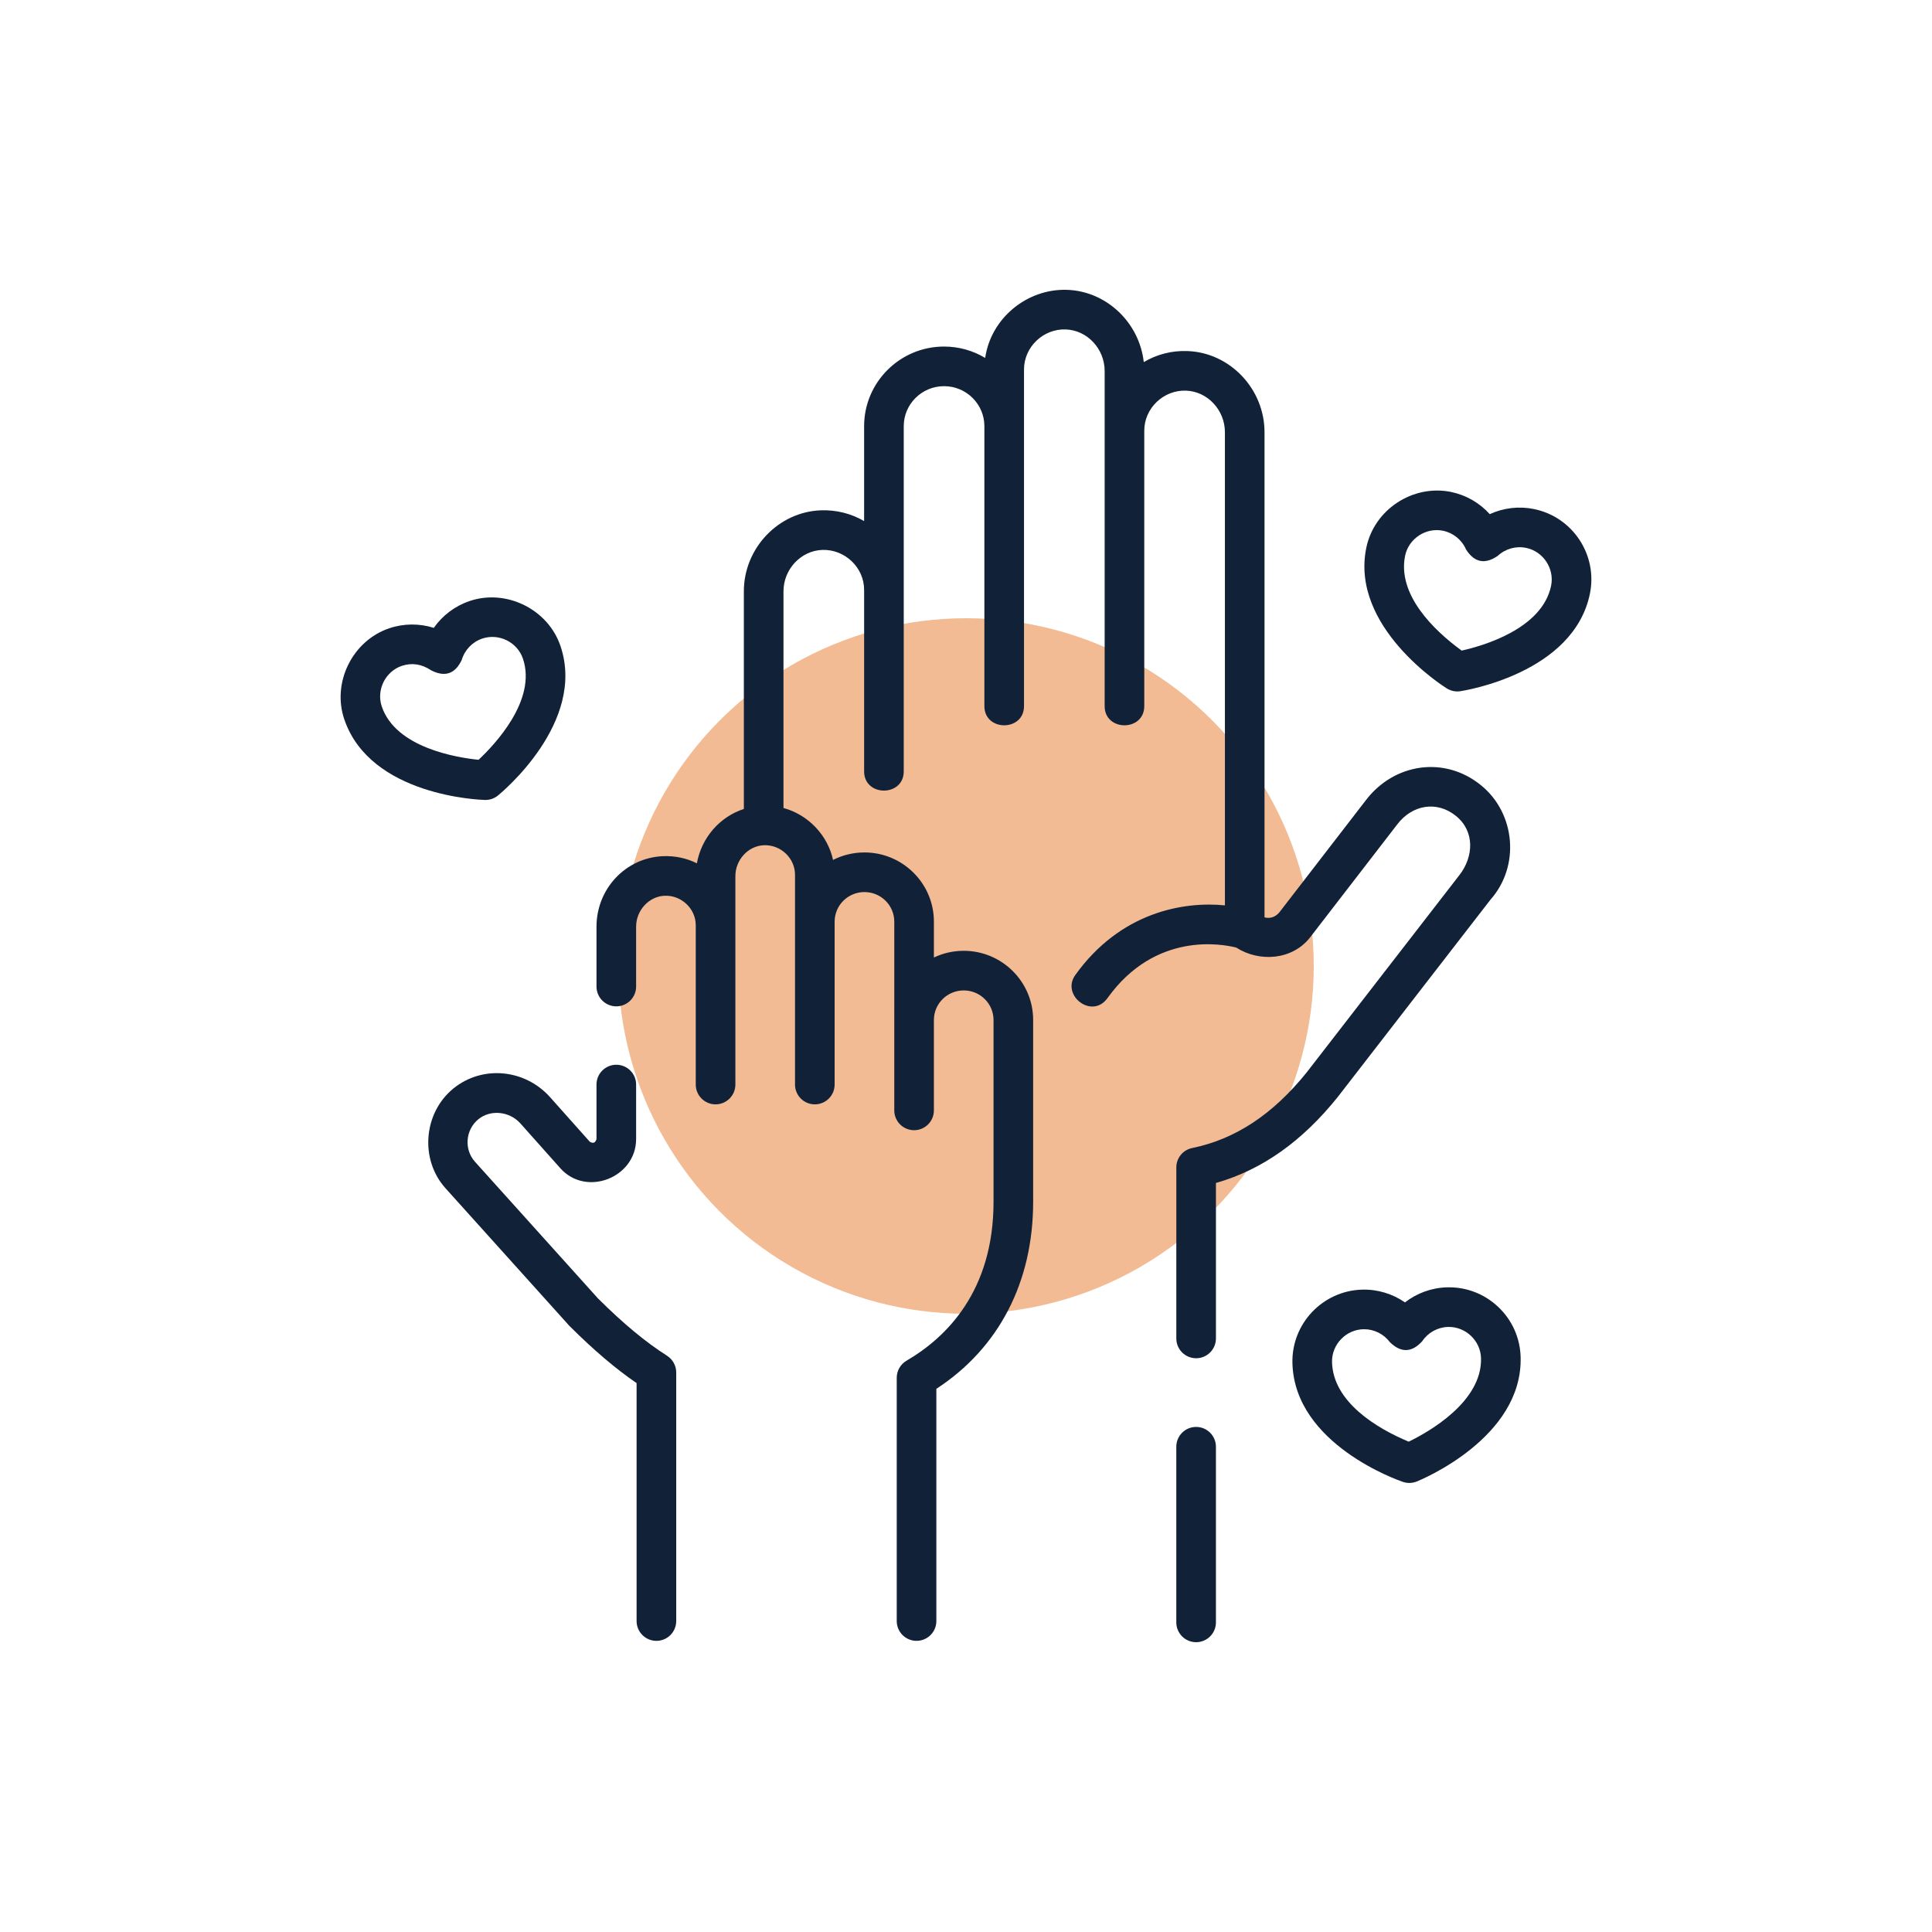 <?xml version="1.0"?>
<svg xmlns="http://www.w3.org/2000/svg" xmlns:xlink="http://www.w3.org/1999/xlink" xmlns:svgjs="http://svgjs.com/svgjs" version="1.1" width="512" height="512" x="0" y="0" viewBox="0 0 511.999 511.999" style="enable-background:new 0 0 512 512" xml:space="preserve" class=""><circle r="256" cx="256" cy="256" fill="#f3bb93" shape="circle" transform="matrix(0.36,0,0,0.36,163.84,163.84)"/><g transform="matrix(0.7,0,0,0.7,76.8,76.8)"><g xmlns="http://www.w3.org/2000/svg"><path d="m396.746 305.579c.028-.035.057-.071.084-.106l57.72-74.572c11.276-12.714 9.498-32.686-3.562-43.316-13.909-11.319-32.981-8.257-43.578 5.615l-32.842 42.576c-1.814 2.042-3.83 2.254-5.553 1.817v-183.681c0-16.406-13.115-30.188-29.236-30.724-5.904-.205-11.559 1.266-16.478 4.189-1.644-14.887-14.046-26.863-29.053-27.361-15.118-.499-28.817 10.71-30.983 25.777-4.553-2.733-9.883-4.306-15.574-4.306-16.688 0-30.265 13.524-30.265 30.147v35.932c-4.895-2.861-10.521-4.287-16.358-4.079-16.085.568-29.171 14.327-29.171 30.67v82.392c-9.135 2.971-16.031 10.859-17.778 20.576-3.966-1.974-8.393-2.909-12.979-2.699-14.036.657-25.03 12.381-25.03 26.69v22.663c0 4.142 3.357 7.5 7.5 7.5s7.5-3.358 7.5-7.5v-22.663c0-6.178 4.814-11.429 10.731-11.707 6.323-.295 11.846 4.807 11.846 11.179v60.291c0 4.142 3.357 7.5 7.5 7.5s7.5-3.358 7.5-7.5v-78.888c0-6.178 4.814-11.429 10.731-11.707 6.323-.302 11.846 4.811 11.846 11.179v79.416c0 4.142 3.357 7.5 7.5 7.5s7.5-3.358 7.5-7.5v-61.68s0 0 0 0c0-6.171 5.064-11.191 11.289-11.191s11.289 5.021 11.289 11.191l-.001 71.468c0 4.142 3.357 7.5 7.5 7.5s7.5-3.358 7.5-7.5v-34.21c0-.007.001-.013.001-.019 0-6.171 5.063-11.191 11.288-11.191s11.289 5.021 11.289 11.191v68.822c0 33.848-17.905 51.396-32.926 60.158-2.305 1.344-3.722 3.811-3.722 6.479v92.09c0 4.142 3.357 7.5 7.5 7.5s7.5-3.358 7.5-7.5v-87.907c23.675-15.433 36.647-40.411 36.647-70.819v-68.822c0-14.442-11.793-26.191-26.289-26.191-4.038 0-7.866.912-11.288 2.54v-13.586c0-14.442-11.794-26.191-26.29-26.191-4.275 0-8.316 1.022-11.889 2.834-2.053-9.437-9.478-17.15-18.766-19.658v-82.027c0-8.359 6.595-15.394 14.7-15.68 8.489-.287 15.829 6.588 15.829 15.138v68.704c0 9.697 15 9.697 15 0v-130.687c0-8.353 6.848-15.147 15.266-15.147 8.416 0 15.264 6.795 15.264 15.147v105.971c0 9.697 15 9.697 15 0v-127.46c0-8.506 7.318-15.45 15.795-15.138 8.125.269 14.735 7.327 14.735 15.731v126.865c0 9.697 15 9.697 15 0v-104.286c0-8.514 7.318-15.439 15.795-15.138 8.125.27 14.734 7.327 14.734 15.732v179.132c-15.8-1.581-39.622 2.625-56.643 26.368-5.505 7.681 6.323 16.924 12.191 8.739 18.113-25.268 43.433-20.476 48.724-19.135 8.831 5.666 21.33 4.736 28.023-3.906l32.997-42.777c5.58-7.303 14.89-9.074 22.211-3.114 7.253 5.904 6.567 15.528 1.333 22.289l-57.84 74.727c-12.819 15.94-27.017 25.323-43.401 28.682-3.488.715-5.993 3.786-5.993 7.347v64.735c0 4.142 3.357 7.5 7.5 7.5s7.5-3.358 7.5-7.5v-58.854c17.416-4.968 32.557-15.67 46.13-32.566z" fill="#112238" data-original="#000000" class=""/><path d="m343.118 430.499c-4.143 0-7.5 3.358-7.5 7.5v66.5c0 4.142 3.357 7.5 7.5 7.5s7.5-3.358 7.5-7.5v-66.5c0-4.142-3.357-7.5-7.5-7.5z" fill="#112238" data-original="#000000" class=""/><path d="m142.823 403.553c-8.189-5.219-16.489-12.104-26.109-21.661l-46.579-51.746c-4.254-4.701-3.646-12.145 1.26-16.138 4.596-3.74 11.729-3.028 15.866 1.545l15.186 17.041c9.787 10.952 28.663 3.504 28.663-11.084v-20.628c0-4.142-3.357-7.5-7.5-7.5s-7.5 3.358-7.5 7.5v20.628c-.398 1.444-1.245 1.783-2.54 1.02l-15.146-16.997c-9.603-10.614-25.633-12-36.497-3.158-11.352 9.241-12.799 26.908-2.928 37.82l46.706 51.887c.092.103.188.202.285.299 9.146 9.099 17.281 16.027 25.304 21.527v90.08c0 4.142 3.357 7.5 7.5 7.5s7.5-3.358 7.5-7.5v-94.11c-.001-2.563-1.31-4.948-3.471-6.325z" fill="#112238" data-original="#000000" class=""/><path d="m74.066 193.142c1.723 0 3.395-.593 4.734-1.683 1.371-1.117 33.483-27.674 23.668-56.624-4.712-13.901-20.5-21.719-34.432-16.996-5.531 1.875-10.242 5.47-13.52 10.144-5.442-1.717-11.369-1.706-16.9.17-13.9 4.713-21.719 20.501-16.995 34.432 9.856 29.074 51.479 30.507 53.246 30.554.067.002.133.003.199.003zm-2.608-15.214c-8.109-.811-31.317-4.489-36.631-20.16-2.129-6.279 1.327-13.281 7.606-15.409 3.824-1.242 7.512-.679 11.062 1.69 5.226 2.695 9.093 1.384 11.603-3.934 1.123-3.788 4.022-6.805 7.755-8.07 6.278-2.129 13.282 1.327 15.41 7.606 5.333 15.73-10.831 32.695-16.805 38.277z" fill="#112238" data-original="#000000" class=""/><path d="m457.503 385.081c-5.266-4.988-12.16-7.631-19.407-7.43-5.839.158-11.401 2.201-15.912 5.699-4.694-3.25-10.379-4.994-16.197-4.829-14.965.405-26.812 12.91-26.407 27.876.831 30.688 40.174 44.35 41.848 44.917 1.745.573 3.482.523 5.209-.148 1.641-.662 40.164-16.549 39.336-47.107-.197-7.25-3.205-13.99-8.47-18.978zm-33.904 50.997c-12.221-5.096-28.619-15.069-29.026-30.086-.182-6.76 5.387-12.481 12.146-12.481 3.82 0 7.443 1.811 9.744 4.887 4.197 4.117 8.279 4.007 12.247-.333 2.19-3.287 5.851-5.313 9.791-5.42 6.627-.183 12.296 5.196 12.476 11.819.451 16.616-20.035 28.054-27.378 31.614z" fill="#112238" data-original="#000000" class=""/><path d="m471.085 83.015c-5.719-1.179-11.603-.46-16.793 1.915-3.827-4.234-8.945-7.22-14.666-8.4-14.432-2.944-29.089 6.624-32.074 21.111-6.172 29.939 28.97 52.335 30.469 53.273 1.637.97 3.338 1.323 5.102 1.059 1.748-.264 42.876-6.818 49.074-36.885 3.022-14.662-6.448-29.05-21.112-32.073zm6.42 29.045c-3.372 16.357-25.898 22.764-33.853 24.532-10.682-7.752-24.429-21.275-21.409-35.923 1.329-6.448 7.849-10.787 14.354-9.448 3.859.796 7.108 3.433 8.689 7.052 3.145 4.968 7.145 5.792 11.999 2.474 2.884-2.701 6.911-3.838 10.771-3.041 6.494 1.338 10.787 7.861 9.449 14.354z" fill="#112238" data-original="#000000" class=""/></g></g></svg>
